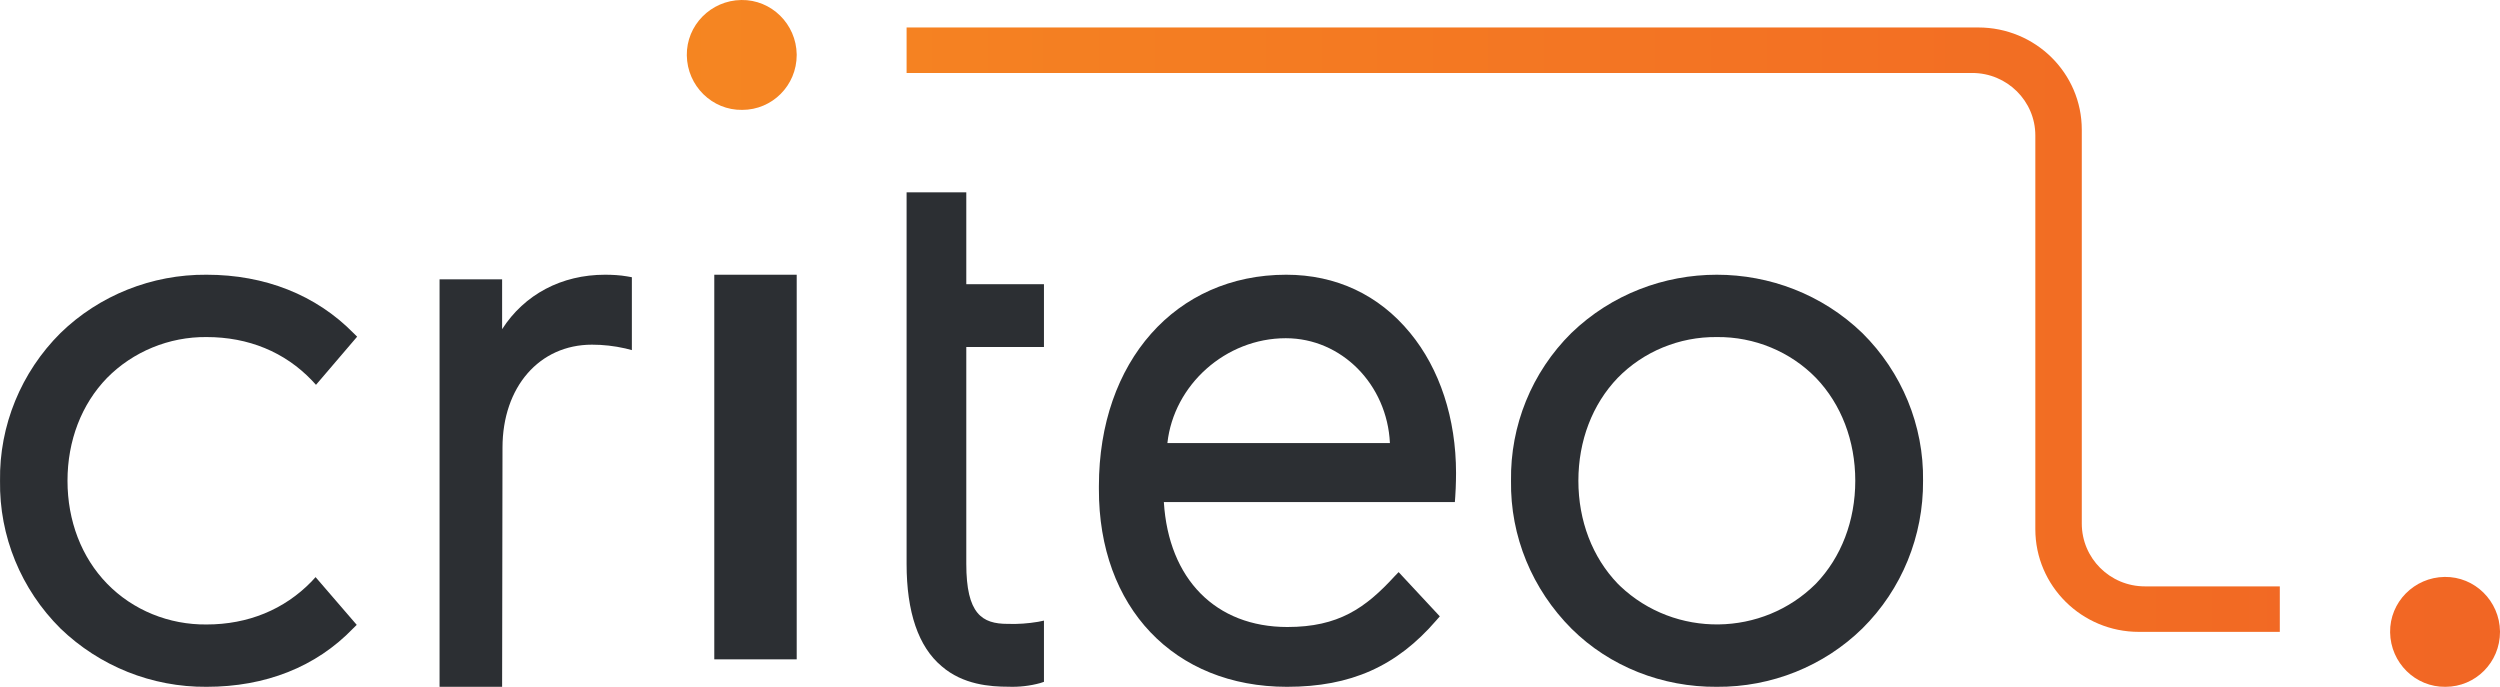 <?xml version="1.0" encoding="UTF-8"?><svg width="91px" height="25px" viewBox="0 0 91 25" version="1.1" xmlns="http://www.w3.org/2000/svg" xmlns:xlink="http://www.w3.org/1999/xlink"><!--Generator: Sketch 64 (93537) - https://sketch.com--><title>criteo-vector-logo</title><desc>Created with Sketch.</desc><defs><linearGradient x1="-358.866%" y1="50.244%" x2="1875.743%" y2="50.244%" id="linearGradient-1"><stop stop-color="#F68C21" offset="0%"/><stop stop-color="#F16324" offset="100%"/></linearGradient><linearGradient x1="-1979.813%" y1="50.273%" x2="254.796%" y2="50.273%" id="linearGradient-2"><stop stop-color="#F68C21" offset="0%"/><stop stop-color="#F16324" offset="100%"/></linearGradient><linearGradient x1="-41.216%" y1="50.055%" x2="125.841%" y2="50.055%" id="linearGradient-3"><stop stop-color="#F68C21" offset="0%"/><stop stop-color="#F16324" offset="100%"/></linearGradient></defs><g id="Aktuell" stroke="none" stroke-width="1" fill="none" fill-rule="evenodd"><g id="v1-copy-9" transform="translate(-519, -1107)" fill-rule="nonzero"><g id="criteo-vector-logo" transform="translate(519.173, 1107)"><path d="M18.104,25 L15.827,25 L15.827,10.168 L18.104,10.168 L18.104,11.982 C18.915,10.716 20.27,10 21.849,10 C22.114,10 22.394,10.015 22.659,10.061 L22.827,10.091 L22.827,12.744 L22.59,12.683 C22.184,12.591 21.779,12.546 21.374,12.546 C19.46,12.546 18.118,14.085 18.118,16.296 L18.104,25 Z" id="Path" fill="#2C2F33"/><path d="M46.673,25 C48.993,25 50.665,24.254 52.106,22.584 L52.236,22.435 L50.737,20.825 L50.593,20.974 C49.527,22.137 48.547,22.823 46.687,22.823 C44.079,22.823 42.364,21.079 42.191,18.275 L52.784,18.275 L52.798,18.082 C52.827,17.679 52.827,17.232 52.827,17.217 C52.827,15.234 52.236,13.429 51.155,12.117 C50.017,10.731 48.46,10 46.644,10 C42.623,10 39.827,13.161 39.827,17.694 L39.827,17.798 C39.813,22.107 42.565,25 46.673,25 Z M42.32,16.128 C42.551,14.011 44.439,12.311 46.63,12.311 C48.662,12.311 50.319,13.996 50.42,16.128 L42.32,16.128 Z" id="Shape" fill="#2C2F33"/><rect id="Rectangle" fill="#2C2F33" x="25.827" y="10" width="3" height="14"/><path d="M36.534,24.997 C35.867,24.997 34.88,24.923 34.107,24.254 C33.254,23.541 32.827,22.278 32.827,20.524 L32.827,7 L35,7 L35,10.344 L37.827,10.344 L37.827,12.632 L35,12.632 L35,20.524 C35,22.352 35.574,22.709 36.507,22.709 C36.88,22.723 37.254,22.694 37.614,22.634 L37.827,22.59 L37.827,24.819 L37.694,24.863 C37.32,24.967 36.92,25.012 36.534,24.997 Z" id="Path" fill="#2C2F33"/><path d="M62.32,25 C64.305,25.015 66.216,24.248 67.615,22.878 C69.059,21.449 69.841,19.504 69.826,17.5 C69.856,15.496 69.059,13.551 67.615,12.122 C64.681,9.293 59.958,9.293 57.024,12.122 C55.58,13.551 54.798,15.496 54.828,17.5 C54.798,19.519 55.595,21.449 57.039,22.893 C58.423,24.263 60.334,25.015 62.32,25 Z M62.32,12.269 C63.688,12.254 64.997,12.8 65.93,13.757 C66.848,14.715 67.359,16.041 67.359,17.5 C67.359,18.959 66.848,20.285 65.93,21.242 C63.989,23.187 60.8,23.232 58.799,21.331 C58.769,21.301 58.739,21.272 58.709,21.242 C57.791,20.285 57.28,18.959 57.28,17.5 C57.28,16.041 57.791,14.715 58.709,13.757 C59.642,12.8 60.951,12.254 62.32,12.269 Z" id="Shape" fill="#2C2F33"/><path d="M7.346,25 C5.354,25.015 3.452,24.248 2.029,22.878 C0.592,21.449 -0.202,19.519 -0.172,17.5 C-0.202,15.496 0.592,13.551 2.029,12.122 C3.437,10.752 5.354,9.985 7.346,10 C9.472,10 11.329,10.737 12.692,12.122 L12.827,12.255 L11.329,14.008 L11.18,13.846 C10.191,12.814 8.873,12.269 7.346,12.269 C5.983,12.255 4.665,12.8 3.722,13.757 C2.793,14.715 2.284,16.041 2.284,17.5 C2.284,18.959 2.793,20.285 3.722,21.243 C4.665,22.215 5.983,22.745 7.346,22.731 C8.858,22.731 10.176,22.186 11.165,21.169 L11.314,21.007 L12.812,22.745 L12.677,22.878 C11.329,24.278 9.487,25 7.346,25 Z" id="Path" fill="#2C2F33"/><path d="M26.843,4 C25.748,4.016 24.843,3.127 24.827,2.016 C24.811,0.921 25.7,0.016 26.811,0 C27.906,-0.016 28.811,0.873 28.827,1.984 C28.827,1.984 28.827,2 28.827,2 C28.827,3.111 27.938,4 26.843,4 Z" id="Path" fill="url(#linearGradient-1)"/><path d="M88.843,25 C87.748,25.016 86.843,24.127 86.827,23.016 C86.811,21.921 87.7,21.016 88.811,21 C89.906,20.984 90.811,21.873 90.827,22.984 C90.827,22.984 90.827,23 90.827,23 C90.827,24.111 89.938,25 88.843,25 Z" id="Path" fill="url(#linearGradient-2)"/><path d="M82.827,21.344 L77.903,21.344 C76.627,21.344 75.604,20.318 75.604,19.057 L75.604,4.723 C75.604,2.656 73.913,1 71.836,1 L32.827,1 L32.827,2.656 L71.614,2.656 C72.889,2.656 73.913,3.682 73.913,4.928 C73.913,4.928 73.913,4.928 73.913,4.928 L73.913,19.262 C73.913,21.329 75.604,23 77.68,23 L82.812,23 L82.812,21.344 L82.827,21.344 Z" id="Path" fill="url(#linearGradient-3)"/></g></g></g></svg>